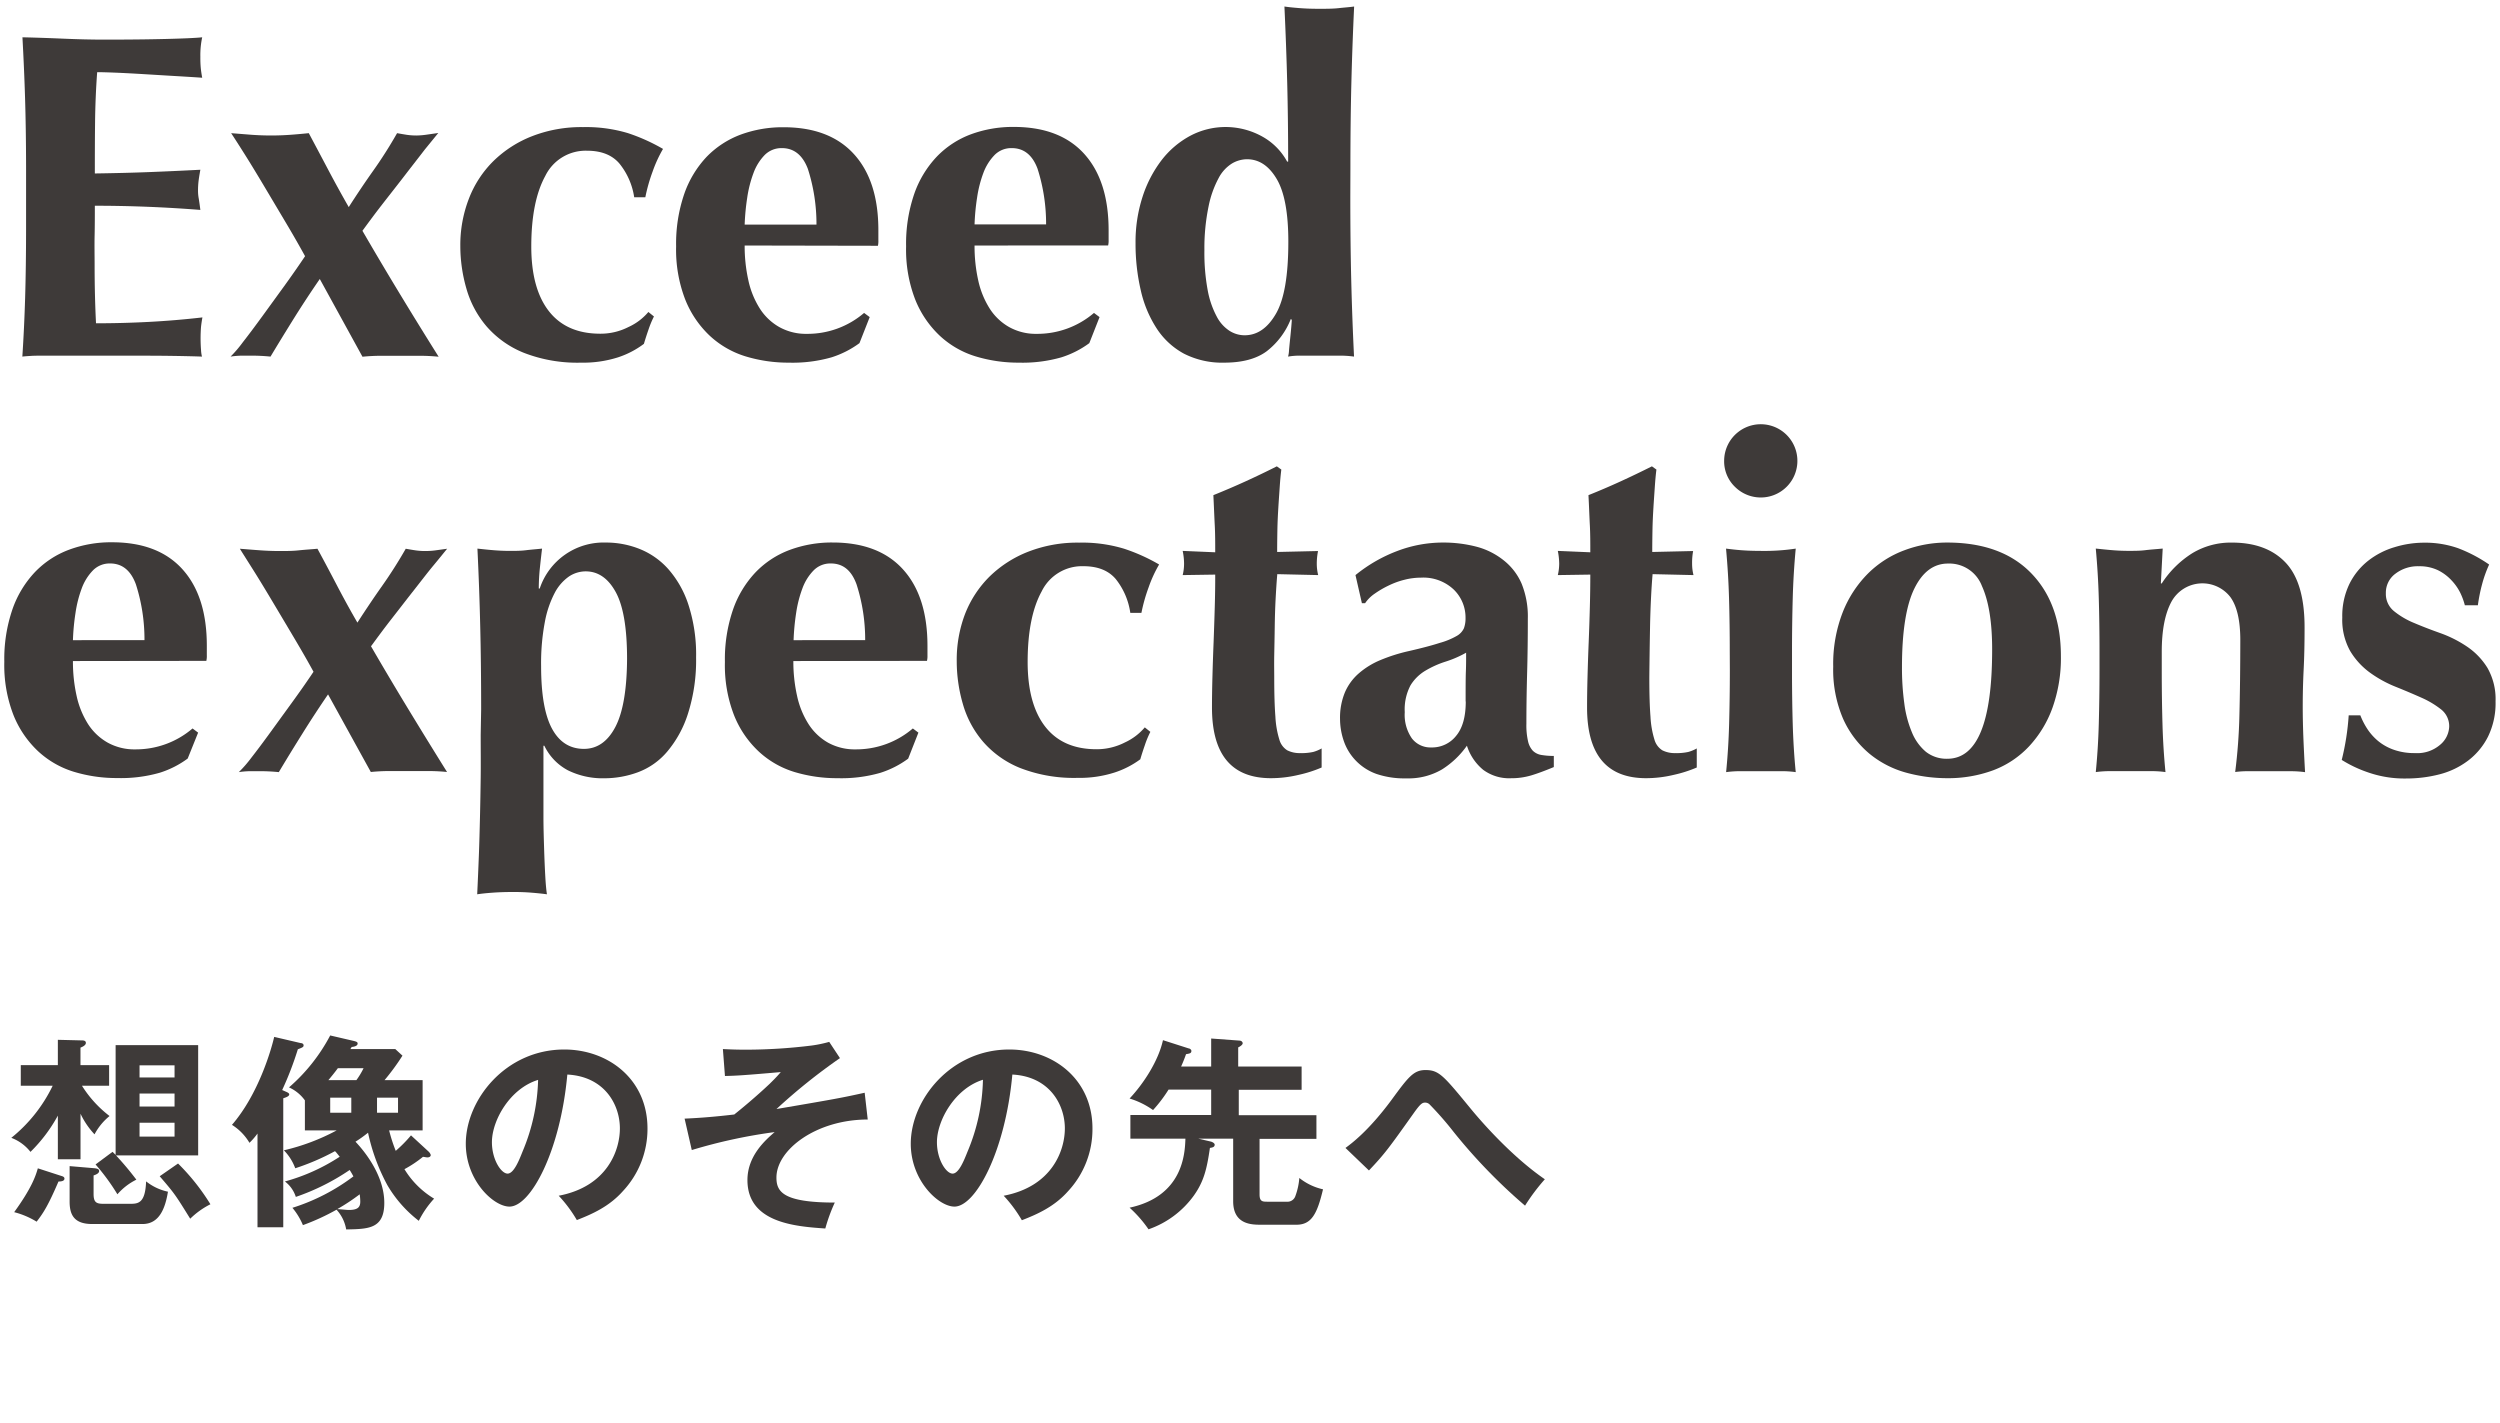 <svg id="レイヤー_2" data-name="レイヤー 2" xmlns="http://www.w3.org/2000/svg" width="557" height="317" viewBox="0 0 557 317"><defs><style>.cls-1{fill:#3e3a39;}</style></defs><path class="cls-1" d="M5.58,21.72Q5.37,15,5,8.31c3.11.07,6.18.18,9.22.31s6.1.21,9.21.21q7.66,0,13.62-.15t8-.37a19,19,0,0,0-.41,4.35,24.72,24.72,0,0,0,.1,2.59c.07.62.17,1.31.31,2.07-2-.14-4.19-.27-6.57-.41l-6.94-.42c-2.24-.13-4.26-.24-6.06-.31s-3.07-.1-3.83-.1c-.28,3.8-.43,7.56-.47,11.29s-.05,7.49-.05,11.28q6.74-.1,12.17-.31t11.34-.52q-.32,1.77-.42,2.7a17.48,17.48,0,0,0-.1,2,9.15,9.15,0,0,0,.16,1.71c.1.59.22,1.44.36,2.54q-11.8-.93-23.51-.93c0,2.21,0,4.42-.05,6.62s0,4.42,0,6.63q0,6.74.31,12.94,5.9,0,11.8-.31t11.91-1c-.14.76-.24,1.45-.31,2.07a33.59,33.59,0,0,0,0,5.18A7.54,7.54,0,0,0,45,79.45c-1.86-.07-4.16-.12-6.88-.16s-6.48-.05-11.24-.05H10.5c-1.55,0-2.73,0-3.52.05s-1.47.09-2,.16q.42-6.42.62-13.1t.21-15.27V37Q5.79,28.41,5.58,21.72Z"/><path class="cls-1" d="M65.5,70.91q-2.74,4.4-5.23,8.54A41.94,41.94,0,0,0,56,79.24H53.91a18,18,0,0,0-2.54.21,27.05,27.05,0,0,0,2.74-3.21c1.35-1.72,2.83-3.71,4.46-5.95l5-6.89c1.69-2.35,3.15-4.45,4.4-6.32-1.25-2.27-2.68-4.78-4.3-7.5s-3.21-5.4-4.76-8-3-5-4.35-7.14-2.37-3.73-3.06-4.77l4.66.37c1.45.1,2.87.15,4.25.15s2.78-.05,4.19-.15,2.81-.23,4.2-.37q2.16,4.05,4.34,8.18t4.56,8.29q2.79-4.35,5.54-8.23t5.23-8.24c.76.14,1.48.26,2.17.37a15.23,15.23,0,0,0,2.18.15A17.46,17.46,0,0,0,95.07,30l2.58-.37q-.93,1.14-3,3.68C93.36,35,91.87,36.89,90.25,39s-3.28,4.21-5,6.42-3.19,4.21-4.5,6q4.14,7.14,8.38,14.13t8.6,13.93a42.14,42.14,0,0,0-4.25-.21H85a41.94,41.94,0,0,0-4.24.21L71.25,62.16Q68.25,66.51,65.5,70.91Z"/><path class="cls-1" d="M138,36.43q-2.44-2.85-7.2-2.85a10,10,0,0,0-9.32,5.64q-3.1,5.66-3.11,15.69,0,9.42,3.94,14.44t11.49,5A13.61,13.61,0,0,0,140,72.87a12.64,12.64,0,0,0,4.46-3.36l1.24,1a22,22,0,0,0-1.24,3c-.35,1-.69,2.07-1,3.1a19.86,19.86,0,0,1-5.75,3,25.49,25.49,0,0,1-8.23,1.19,32.88,32.88,0,0,1-12.73-2.18,21.74,21.74,0,0,1-8.34-5.9,22.32,22.32,0,0,1-4.5-8.44,34.24,34.24,0,0,1-1.35-9.47,28.58,28.58,0,0,1,1.92-10.57,23.77,23.77,0,0,1,5.48-8.38,25.65,25.65,0,0,1,8.65-5.54,30.22,30.22,0,0,1,11.29-2,32.5,32.5,0,0,1,10,1.34,41.6,41.6,0,0,1,7.82,3.52,29.32,29.32,0,0,0-2.33,5.08,37.79,37.79,0,0,0-1.61,5.69h-2.48A15.58,15.58,0,0,0,138,36.43Z"/><path class="cls-1" d="M165.91,54.7a35,35,0,0,0,.83,7.77,19.25,19.25,0,0,0,2.54,6.26,12.38,12.38,0,0,0,4.35,4.14,12.15,12.15,0,0,0,6.16,1.51,19.35,19.35,0,0,0,12.73-4.66l1.25.93-2.28,5.8a21.32,21.32,0,0,1-6.21,3.16,31.47,31.47,0,0,1-9.53,1.19,32.74,32.74,0,0,1-9.63-1.4,20.56,20.56,0,0,1-8-4.61,22.48,22.48,0,0,1-5.48-8.13,30.78,30.78,0,0,1-2-11.75,34.08,34.08,0,0,1,1.81-11.7,23.11,23.11,0,0,1,5-8.28A20.63,20.63,0,0,1,165,30a27.11,27.11,0,0,1,9.58-1.65q10.24,0,15.69,6t5.43,17v2.17a4.7,4.7,0,0,1-.1,1.24Zm16-4.66a40.09,40.09,0,0,0-1.92-12.42Q178.23,33,174.2,33a5.25,5.25,0,0,0-3.84,1.55,11.34,11.34,0,0,0-2.48,4,26.5,26.5,0,0,0-1.4,5.49,52.17,52.17,0,0,0-.57,6Z"/><path class="cls-1" d="M217.13,54.7a35,35,0,0,0,.82,7.77,19.48,19.48,0,0,0,2.54,6.26,12.38,12.38,0,0,0,4.35,4.14A12.15,12.15,0,0,0,231,74.38a19.4,19.4,0,0,0,12.74-4.66l1.24.93-2.28,5.8a21.2,21.2,0,0,1-6.21,3.16A31.43,31.43,0,0,1,227,80.8a32.74,32.74,0,0,1-9.63-1.4,20.52,20.52,0,0,1-8-4.61,22.5,22.5,0,0,1-5.49-8.13,30.78,30.78,0,0,1-2-11.75,34.08,34.08,0,0,1,1.81-11.7,23.13,23.13,0,0,1,5-8.28,20.47,20.47,0,0,1,7.61-5,27,27,0,0,1,9.57-1.65q10.26,0,15.69,6t5.44,17v2.17a4.56,4.56,0,0,1-.11,1.24ZM233.07,50a40.13,40.13,0,0,0-1.91-12.42Q229.45,33,225.41,33a5.21,5.21,0,0,0-3.83,1.55,11.36,11.36,0,0,0-2.49,4A26.51,26.51,0,0,0,217.7,44a50.06,50.06,0,0,0-.57,6Z"/><path class="cls-1" d="M300.85,43.93q0,10.16.21,18.64t.62,16.88a22.78,22.78,0,0,0-3.41-.21h-8.34a15.75,15.75,0,0,0-2.95.21,5.81,5.81,0,0,0,.21-1.35c.06-.75.15-1.62.25-2.59s.19-1.86.26-2.69.11-1.34.11-1.55l-.21-.21a16.9,16.9,0,0,1-5.38,7.2q-3.42,2.53-9.43,2.54a18.77,18.77,0,0,1-9-2,16.76,16.76,0,0,1-6.1-5.65,26,26,0,0,1-3.53-8.49A45.76,45.76,0,0,1,253,54.18a32.62,32.62,0,0,1,1.55-10.3,27.07,27.07,0,0,1,4.24-8.18,20,20,0,0,1,6.37-5.43,16.81,16.81,0,0,1,16.16.2A14,14,0,0,1,286.77,36H287q0-9.32-.21-17.55t-.62-17c.9.14,2,.25,3.42.36s2.83.15,4.35.15,3,0,4.35-.15,2.51-.22,3.41-.36c-.27,5.79-.48,11.53-.62,17.18s-.21,11.88-.21,18.64ZM268.34,55.74a45.64,45.64,0,0,0,.73,8.9,20.06,20.06,0,0,0,2,5.85,8.42,8.42,0,0,0,2.85,3.21,6.31,6.31,0,0,0,3.37,1c2.83,0,5.15-1.61,7-4.82s2.75-8.54,2.75-16q0-9.63-2.59-14c-1.73-2.93-3.93-4.4-6.63-4.4a6.7,6.7,0,0,0-3.31.93,8.38,8.38,0,0,0-3,3.27,22.5,22.5,0,0,0-2.23,6.26A45.91,45.91,0,0,0,268.34,55.74Z"/><path class="cls-1" d="M16.25,147.28a34.94,34.94,0,0,0,.82,7.77,19.48,19.48,0,0,0,2.54,6.26A12.5,12.5,0,0,0,24,165.46a12.25,12.25,0,0,0,6.16,1.5,19.4,19.4,0,0,0,12.74-4.66l1.24.93L41.82,169a21.07,21.07,0,0,1-6.21,3.16,31.43,31.43,0,0,1-9.53,1.19,32.74,32.74,0,0,1-9.63-1.4,20.52,20.52,0,0,1-8-4.61,22.5,22.5,0,0,1-5.49-8.13,30.75,30.75,0,0,1-2-11.75,34.08,34.08,0,0,1,1.81-11.7,23.13,23.13,0,0,1,5-8.28,20.32,20.32,0,0,1,7.61-5,26.8,26.8,0,0,1,9.57-1.66q10.26,0,15.69,6t5.44,17V146a4.56,4.56,0,0,1-.11,1.24Zm15.94-4.66a40.18,40.18,0,0,0-1.91-12.42q-1.71-4.66-5.75-4.66a5.21,5.21,0,0,0-3.83,1.55,11.36,11.36,0,0,0-2.49,4,26.51,26.51,0,0,0-1.39,5.49,50.06,50.06,0,0,0-.57,6.05Z"/><path class="cls-1" d="M67.35,163.49q-2.75,4.39-5.23,8.54a42.14,42.14,0,0,0-4.25-.21H55.75a18,18,0,0,0-2.54.21A27.78,27.78,0,0,0,56,168.82c1.34-1.72,2.83-3.71,4.45-5.95l5-6.89c1.69-2.34,3.16-4.45,4.4-6.31-1.24-2.28-2.68-4.78-4.3-7.51s-3.21-5.4-4.76-8-3-5-4.35-7.14-2.36-3.73-3-4.76c1.65.13,3.21.26,4.66.36s2.86.15,4.24.15,2.78,0,4.19-.15,2.82-.23,4.2-.36q2.17,4,4.35,8.18t4.55,8.28q2.8-4.35,5.54-8.23t5.23-8.23c.76.13,1.49.26,2.18.36a15.09,15.09,0,0,0,2.17.15,17.46,17.46,0,0,0,2.28-.15l2.59-.36c-.62.76-1.61,2-3,3.67s-2.83,3.57-4.46,5.64-3.28,4.22-5,6.42-3.19,4.22-4.5,6q4.14,7.14,8.39,14.13T99.6,172a41.94,41.94,0,0,0-4.24-.21H86.87a42.14,42.14,0,0,0-4.25.21l-9.53-17.29Q70.09,159.09,67.35,163.49Z"/><path class="cls-1" d="M107.2,158.05q0-10.14-.21-18.64c-.13-5.65-.34-11.39-.62-17.18,1.18.13,2.38.26,3.63.36s2.45.15,3.62.15,2.37,0,3.57-.15,2.4-.23,3.58-.36c-.14,1.17-.3,2.57-.47,4.19a45.18,45.18,0,0,0-.26,4.71h.21A15,15,0,0,1,135,120.88a20.13,20.13,0,0,1,7.56,1.45,17,17,0,0,1,6.42,4.56,22.59,22.59,0,0,1,4.45,8,35.94,35.94,0,0,1,1.66,11.6A39.2,39.2,0,0,1,153.28,159a24.63,24.63,0,0,1-4.61,8.44,15.75,15.75,0,0,1-6.52,4.61,21.65,21.65,0,0,1-7.51,1.35,17.47,17.47,0,0,1-8.08-1.76,12.12,12.12,0,0,1-5.28-5.49h-.2v8.39c0,2.41,0,4.88,0,7.4s.08,4.92.15,7.2.16,4.31.26,6.11.23,3.14.37,4q-1.35-.19-3.42-.36t-4.35-.15q-2.28,0-4.35.15t-3.42.36c.14-2.89.26-5.76.37-8.59s.18-5.7.25-8.59.12-5.84.16-8.81,0-6.14,0-9.52Zm32.51-11.28q0-10.26-2.53-14.86t-6.68-4.61a6.75,6.75,0,0,0-3.73,1.14,10.22,10.22,0,0,0-3.16,3.62,22.76,22.76,0,0,0-2.22,6.53,49.18,49.18,0,0,0-.83,9.83q0,9.44,2.43,13.93t7.1,4.5q4.44,0,7-4.86T139.71,146.77Z"/><path class="cls-1" d="M176.76,147.28a34.93,34.93,0,0,0,.83,7.77,19.25,19.25,0,0,0,2.54,6.26,12.5,12.5,0,0,0,4.35,4.15,12.25,12.25,0,0,0,6.16,1.5,19.4,19.4,0,0,0,12.74-4.66l1.24.93-2.28,5.8a21.32,21.32,0,0,1-6.21,3.16,31.43,31.43,0,0,1-9.53,1.19A32.74,32.74,0,0,1,177,172a20.45,20.45,0,0,1-8-4.61,22.37,22.37,0,0,1-5.49-8.13,30.75,30.75,0,0,1-2-11.75,34.08,34.08,0,0,1,1.81-11.7,23.11,23.11,0,0,1,5-8.28,20.48,20.48,0,0,1,7.61-5,26.89,26.89,0,0,1,9.58-1.66q10.26,0,15.69,6t5.44,17V146a4.56,4.56,0,0,1-.11,1.24Zm16-4.66a40.15,40.15,0,0,0-1.92-12.42c-1.13-3.11-3-4.66-5.74-4.66a5.21,5.21,0,0,0-3.83,1.55,11.22,11.22,0,0,0-2.49,4,26.5,26.5,0,0,0-1.4,5.49,52.17,52.17,0,0,0-.57,6.05Z"/><path class="cls-1" d="M248.58,129q-2.43-2.85-7.19-2.85a10,10,0,0,0-9.32,5.64q-3.1,5.65-3.11,15.69,0,9.42,3.94,14.45t11.49,5a13.72,13.72,0,0,0,6.21-1.5,12.87,12.87,0,0,0,4.46-3.37l1.24,1a20.79,20.79,0,0,0-1.24,3c-.35,1-.7,2.07-1,3.11a20.1,20.1,0,0,1-5.75,2.95,25.49,25.49,0,0,1-8.23,1.19,33,33,0,0,1-12.74-2.18,21.6,21.6,0,0,1-8.33-5.9,22.25,22.25,0,0,1-4.5-8.44,34.24,34.24,0,0,1-1.35-9.47A28.69,28.69,0,0,1,215,136.83a24,24,0,0,1,5.49-8.39,25.71,25.71,0,0,1,8.65-5.54,30.18,30.18,0,0,1,11.29-2,32.18,32.18,0,0,1,10,1.35,40.63,40.63,0,0,1,7.82,3.52,28.85,28.85,0,0,0-2.33,5.07,37.57,37.57,0,0,0-1.61,5.7h-2.48A15.59,15.59,0,0,0,248.58,129Z"/><path class="cls-1" d="M293.38,125.54a10.5,10.5,0,0,0,.31,2.59l-9.11-.21c-.14,1.59-.26,3.42-.37,5.49s-.17,4.18-.2,6.32-.07,4.21-.11,6.21,0,3.69,0,5.07q0,5.38.26,8.7a21,21,0,0,0,.88,5.07,4.11,4.11,0,0,0,1.76,2.39,6.08,6.08,0,0,0,2.9.62,11.92,11.92,0,0,0,2.9-.26,8.19,8.19,0,0,0,1.86-.78V171a28.47,28.47,0,0,1-5.17,1.65,26.54,26.54,0,0,1-6.11.73q-13.15,0-13.15-15.74,0-3,.1-6.78t.26-7.77q.15-4,.26-7.87t.1-7.2l-7.25.11a10.5,10.5,0,0,0,.31-2.59,14.23,14.23,0,0,0-.31-2.8l7.25.31c0-2.13,0-4.14-.1-6s-.18-4.11-.31-6.73q3.61-1.45,7.14-3.06t7-3.36l1,.72c-.14,1.11-.26,2.4-.36,3.89s-.21,3-.31,4.66-.18,3.28-.21,5-.05,3.29-.05,4.81l9.11-.21A14.23,14.23,0,0,0,293.38,125.54Z"/><path class="cls-1" d="M302,128.13a33.42,33.42,0,0,1,9.37-5.39,28.63,28.63,0,0,1,10-1.86,29.38,29.38,0,0,1,7.61.93,16.36,16.36,0,0,1,6,3A13.4,13.4,0,0,1,339,130a19.44,19.44,0,0,1,1.4,7.77q0,6.63-.16,12.27c-.1,3.76-.16,7.51-.16,11.23a15.83,15.83,0,0,0,.37,3.89,4.55,4.55,0,0,0,1.08,2.12,3.55,3.55,0,0,0,1.92.93,15.91,15.91,0,0,0,2.74.21v2.48q-3,1.25-5.07,1.87a15.54,15.54,0,0,1-4.45.62,9.71,9.71,0,0,1-6.21-1.87,11.42,11.42,0,0,1-3.63-5.38,19.5,19.5,0,0,1-5.54,5.28,14.77,14.77,0,0,1-7.92,2,19.42,19.42,0,0,1-6.73-1,11.93,11.93,0,0,1-4.61-3,11.79,11.79,0,0,1-2.64-4.35,15.22,15.22,0,0,1-.83-4.92,14.76,14.76,0,0,1,1.09-5.9,11.79,11.79,0,0,1,3.11-4.24,17.66,17.66,0,0,1,4.81-2.95,37.89,37.89,0,0,1,6.32-2q4.35-1,6.88-1.82a16.3,16.3,0,0,0,3.78-1.55,3.8,3.8,0,0,0,1.61-1.71,6.34,6.34,0,0,0,.36-2.28,8.67,8.67,0,0,0-2.64-6.36,9.86,9.86,0,0,0-7.3-2.64,14.91,14.91,0,0,0-3.62.46,17.79,17.79,0,0,0-3.58,1.3,21.41,21.41,0,0,0-3.1,1.81,7.94,7.94,0,0,0-2.13,2.12h-.72Zm24.54,28.16c0-3,0-5.23.06-6.78s.05-2.91.05-4.09a24,24,0,0,1-4.61,2,21.43,21.43,0,0,0-4.45,2,9.67,9.67,0,0,0-3.32,3.26,11.43,11.43,0,0,0-1.29,6,9.2,9.2,0,0,0,1.6,5.85,5.21,5.21,0,0,0,4.3,2,6.82,6.82,0,0,0,5.54-2.58C325.86,162.23,326.57,159.68,326.57,156.29Z"/><path class="cls-1" d="M377,125.54a10.5,10.5,0,0,0,.31,2.59l-9.11-.21q-.21,2.38-.36,5.49t-.21,6.32q-.06,3.21-.1,6.21t-.06,5.07q0,5.38.26,8.7a21,21,0,0,0,.88,5.07,4.15,4.15,0,0,0,1.76,2.39,6.08,6.08,0,0,0,2.9.62,11.92,11.92,0,0,0,2.9-.26,8.46,8.46,0,0,0,1.87-.78V171a28.86,28.86,0,0,1-5.18,1.65,26.48,26.48,0,0,1-6.11.73q-13.15,0-13.15-15.74,0-3,.1-6.78t.26-7.77c.11-2.66.19-5.28.26-7.87s.1-5,.1-7.2l-7.24.11a11,11,0,0,0,.31-2.59,15,15,0,0,0-.31-2.8l7.24.31c0-2.13,0-4.14-.1-6s-.17-4.11-.31-6.73q3.63-1.45,7.14-3.06t7-3.36l1,.72c-.14,1.11-.26,2.4-.36,3.89s-.21,3-.31,4.66-.18,3.28-.21,5-.05,3.29-.05,4.81l9.11-.21A14.23,14.23,0,0,0,377,125.54Z"/><path class="cls-1" d="M384.14,102.66a8.16,8.16,0,1,1,2.39,5.79A7.89,7.89,0,0,1,384.14,102.66Zm1.25,42.55q0-6.32-.16-11.85c-.1-3.69-.33-7.41-.67-11.13,1,.13,2.1.26,3.42.36s2.76.15,4.34.15a46.82,46.82,0,0,0,7.77-.51c-.35,3.72-.57,7.44-.67,11.13s-.16,7.64-.16,11.85v4.15q0,6.31.16,11.9t.67,10.77a22.42,22.42,0,0,0-3.36-.21H388a24.08,24.08,0,0,0-3.42.21c.34-3.45.57-7,.67-10.77s.16-7.69.16-11.9Z"/><path class="cls-1" d="M408.44,148.53a31.7,31.7,0,0,1,2.12-12.12,25.4,25.4,0,0,1,5.64-8.64,22.67,22.67,0,0,1,8.13-5.18,27,27,0,0,1,9.47-1.71q12.12,0,18.75,6.83t6.62,18.54a32.91,32.91,0,0,1-1.86,11.39,25,25,0,0,1-5.23,8.64,21.13,21.13,0,0,1-8,5.34,28.92,28.92,0,0,1-10.26,1.76,34.64,34.64,0,0,1-9.16-1.24,22.06,22.06,0,0,1-8.13-4.2,21.66,21.66,0,0,1-5.85-7.71A27.63,27.63,0,0,1,408.44,148.53Zm35.41-3.83q0-9.12-2.28-14.14a7.77,7.77,0,0,0-7.56-5c-3.17,0-5.68,1.86-7.5,5.59s-2.75,9.56-2.75,17.5a58.17,58.17,0,0,0,.52,8.08,24.48,24.48,0,0,0,1.71,6.47,11.13,11.13,0,0,0,3.1,4.3,7.45,7.45,0,0,0,4.82,1.55Q443.86,169,443.85,144.7Z"/><path class="cls-1" d="M481.63,130a22.18,22.18,0,0,1,6.79-6.73,16.54,16.54,0,0,1,8.85-2.38q7.77,0,12,4.5t4.19,14.55q0,5.28-.21,9.32c-.13,2.69-.2,5.39-.2,8.08q0,3.31.15,7.19c.11,2.59.23,5.1.37,7.51a22.92,22.92,0,0,0-3.42-.21h-8.7A22.92,22.92,0,0,0,498,172a121.1,121.1,0,0,0,.94-12.68q.19-7.31.2-16.73c0-4.34-.74-7.54-2.22-9.57a7.87,7.87,0,0,0-13.1,1q-2.18,4-2.18,11.18v4.15q0,6.31.16,11.9c.1,3.73.33,7.32.67,10.77a22.42,22.42,0,0,0-3.36-.21h-8.75a24.17,24.17,0,0,0-3.42.21c.34-3.45.57-7,.67-10.77s.16-7.69.16-11.9v-4.15q0-6.32-.16-11.85c-.1-3.69-.33-7.41-.67-11.13,1.24.13,2.47.26,3.68.36s2.43.15,3.67.15,2.47,0,3.68-.15,2.5-.23,3.88-.36l-.41,7.76Z"/><path class="cls-1" d="M527.47,162.45a12.19,12.19,0,0,0,2.44,2.7,11.45,11.45,0,0,0,3.47,1.91,13.71,13.71,0,0,0,4.71.73,7.79,7.79,0,0,0,5.59-1.87,5.52,5.52,0,0,0,2-4,4.74,4.74,0,0,0-1.76-3.83,20.24,20.24,0,0,0-4.41-2.64q-2.64-1.18-5.74-2.43a26.49,26.49,0,0,1-5.75-3.16,16.37,16.37,0,0,1-4.4-4.81,14.25,14.25,0,0,1-1.76-7.46,16.41,16.41,0,0,1,1.6-7.51,15.1,15.1,0,0,1,4.2-5.17,17.66,17.66,0,0,1,5.85-3,22.48,22.48,0,0,1,6.47-1,22.11,22.11,0,0,1,7.71,1.24,32.36,32.36,0,0,1,6.89,3.63A27.72,27.72,0,0,0,553,130.2a37.28,37.28,0,0,0-.93,4.66h-2.9a14.88,14.88,0,0,0-1-2.74,11.48,11.48,0,0,0-2-2.85,10.39,10.39,0,0,0-3-2.23,9.5,9.5,0,0,0-4.25-.88,8.18,8.18,0,0,0-5.22,1.66,5.24,5.24,0,0,0-2.13,4.35,4.91,4.91,0,0,0,1.82,4,17.81,17.81,0,0,0,4.5,2.64q2.68,1.14,5.9,2.28a26.47,26.47,0,0,1,5.9,3,15.51,15.51,0,0,1,4.51,4.71,14,14,0,0,1,1.81,7.46,17,17,0,0,1-1.66,7.82,15.38,15.38,0,0,1-4.45,5.38,17.93,17.93,0,0,1-6.37,3.06,29.64,29.64,0,0,1-7.5.93,24.49,24.49,0,0,1-8.39-1.35,27.75,27.75,0,0,1-5.9-2.79,56.23,56.23,0,0,0,1.55-9.94h2.59A16.1,16.1,0,0,0,527.47,162.45Z"/><path class="cls-1" d="M17.94,258.29H12.89v-9.73a34.44,34.44,0,0,1-6.1,8.08,9.81,9.81,0,0,0-4.27-3.13,33.59,33.59,0,0,0,9.22-11.61H4.63v-4.59h8.26v-5.64l5.24.13c.36,0,1,0,1,.55s-.74.88-1.2,1.06v3.9h6.38v4.59H18.26a25.53,25.53,0,0,0,6.15,6.75,13.26,13.26,0,0,0-3.35,4.08,17.79,17.79,0,0,1-3.12-4.59ZM13.67,262c.32.09.69.23.69.59,0,.65-1,.65-1.33.65-2.25,5.23-3.3,6.93-4.87,8.95a18.28,18.28,0,0,0-5-2.12c3.85-5.32,4.77-8,5.27-9.77Zm7-1.75c.59.05,1.42.09,1.42.64s-.74.83-1.24,1V266c0,1.93.64,2.21,2.25,2.21h5.74c1.88,0,3.53,0,3.71-5a11.75,11.75,0,0,0,4.87,2.3c-.6,3.71-1.93,7.2-5.65,7.2H20.51c-4.08,0-5-2.15-5-5v-7.9Zm4.4-3.62.69.68V232.86H44.15v24.56H25.84a67.51,67.51,0,0,1,4.54,5.41,13.46,13.46,0,0,0-4.22,3.26,48,48,0,0,0-4.87-6.65Zm13.82-16.57v-2.71h-7.8v2.71Zm0,6.47v-2.89h-7.8v2.89Zm0,6.7v-3.08h-7.8v3.08Zm.78,6a48.23,48.23,0,0,1,7.21,9.08,17.83,17.83,0,0,0-4.5,3.22c-3.31-5.33-3.4-5.51-6.8-9.46Z"/><path class="cls-1" d="M63.61,243.19c.42.18.83.36.83.64,0,.46-.83.69-1.33.87v28.74H57.37V252.55a14.85,14.85,0,0,1-1.79,2.07,11.77,11.77,0,0,0-3.9-4c5.92-6.84,8.77-16.8,9.41-19.6L67,232.4c.27,0,.64.14.64.5s-.18.46-1.28.88a72.78,72.78,0,0,1-3.49,9.08Zm31.9,13.4a1.8,1.8,0,0,1,.46.73c0,.42-.41.55-.73.55s-.55-.09-1-.13a26,26,0,0,1-4.13,2.75,19.42,19.42,0,0,0,6.61,6.57A21.3,21.3,0,0,0,93.31,272a27.57,27.57,0,0,1-7-7.94A43.5,43.5,0,0,1,82,252.37a28.58,28.58,0,0,1-2.8,2c1.56,1.65,6.42,7.21,6.42,13.63,0,5.79-3.53,5.83-8.49,5.92a8.64,8.64,0,0,0-2.15-4.4,49.86,49.86,0,0,1-7.49,3.44,15,15,0,0,0-2.34-3.86,44.9,44.9,0,0,0,13.59-7c-.37-.69-.6-1.06-.83-1.43a50.19,50.19,0,0,1-12,6,7,7,0,0,0-2.43-3.44,43.06,43.06,0,0,0,12.21-5.51c-.6-.73-.78-1-1.06-1.24a52.18,52.18,0,0,1-8.85,3.81,11.25,11.25,0,0,0-2.53-4A47.69,47.69,0,0,0,75,251.86H67.93v-6.7a8.85,8.85,0,0,0-3.54-2.89,39.83,39.83,0,0,0,9.18-11.57l5.33,1.24c.5.14.78.23.78.55,0,.64-1,.74-1.33.78l-.28.46h10l1.6,1.47a51.24,51.24,0,0,1-4,5.46h8.49v11.2H86.7a35.52,35.52,0,0,0,1.47,4.55,29.82,29.82,0,0,0,3.4-3.45ZM75.27,238c-.73,1-1.56,2-2.11,2.66H79.4A17.13,17.13,0,0,0,81,238Zm3,9.91v-3.35H73.57v3.35ZM75.13,269.4c.51,0,2.21.18,2.57.18,2,0,2.57-.6,2.57-1.88a12.14,12.14,0,0,0-.13-1.61A44.68,44.68,0,0,1,75.13,269.4ZM84,244.56v3.35h4.68v-3.35Z"/><path class="cls-1" d="M124.48,266.41c10.83-2.06,13.63-10.14,13.63-15,0-5.33-3.44-11.57-11.71-12-1.56,17.12-8.17,29.42-12.89,29.42-3.54,0-9.73-5.78-9.73-14,0-9.78,8.85-21,21.94-21,9.77,0,18.54,6.61,18.54,17.58a20.26,20.26,0,0,1-5.42,13.91c-3.12,3.53-6.93,5.18-10.32,6.51A30,30,0,0,0,124.48,266.41ZM109.6,254.48c0,3.9,2.07,7,3.49,7s2.62-3.12,3.35-4.95a43.74,43.74,0,0,0,3.45-15.93C113.64,242.5,109.6,249.61,109.6,254.48Z"/><path class="cls-1" d="M193.33,249.43c-11.43,0-20.34,6.7-20.34,12.94,0,3.12,1.43,5.56,13,5.56a37.82,37.82,0,0,0-2.11,5.78c-6.84-.46-17.35-1.33-17.35-10.79,0-5.41,4-8.9,6.06-10.69a116.68,116.68,0,0,0-18.46,4l-1.6-7c1.92-.09,5.14-.23,11.06-.92,1.56-1.24,4.73-3.85,7.94-6.88.5-.51,1.38-1.33,2.43-2.57-8.35.73-10,.82-12.44.87l-.46-6c1.11.05,2.62.14,5.1.14a120.08,120.08,0,0,0,14.64-.92,27.92,27.92,0,0,0,3.95-.82l2.39,3.62A129.46,129.46,0,0,0,173,247.09c13.22-2.25,14.69-2.53,19.65-3.63Z"/><path class="cls-1" d="M223.62,266.41c10.83-2.06,13.63-10.14,13.63-15,0-5.33-3.44-11.57-11.7-12-1.56,17.12-8.17,29.42-12.9,29.42-3.53,0-9.73-5.78-9.73-14,0-9.78,8.86-21,21.94-21,9.78,0,18.54,6.61,18.54,17.58A20.26,20.26,0,0,1,238,265.36c-3.12,3.53-6.93,5.18-10.33,6.51A30,30,0,0,0,223.62,266.41Zm-14.87-11.93c0,3.9,2.06,7,3.49,7s2.61-3.12,3.35-4.95A43.42,43.42,0,0,0,219,240.57C212.79,242.5,208.75,249.61,208.75,254.48Z"/><path class="cls-1" d="M267,253.7l2.76.64c.36.09.87.37.87.69,0,.6-.6.64-1.06.73-.69,4.78-1.37,7.49-3.58,10.61a20.89,20.89,0,0,1-10.1,7.52,27.5,27.5,0,0,0-4.22-4.82C263.6,266.5,264,257,264.11,253.7H251.85v-5.28h18v-5.65h-9.5a31.53,31.53,0,0,1-3.45,4.55,18.22,18.22,0,0,0-5.23-2.57c3.12-3.31,6.43-8.4,7.44-13l5.74,1.84c.18,0,.59.23.59.55,0,.55-.41.59-1.19.73-.23.64-.51,1.43-1.1,2.76h6.7v-6.25l6.24.46c.51,0,.78.32.78.6s-.41.64-1,.92v4.27H290v5.18H276v5.65H293.3v5.28H280.63v12.39c0,1.61.69,1.61,1.79,1.61h4.27a1.85,1.85,0,0,0,1.93-1.29,14.79,14.79,0,0,0,.87-4,12.93,12.93,0,0,0,5.28,2.53c-1.29,5.41-2.53,7.89-5.92,7.89H281c-2.07,0-6.25,0-6.25-5.23V253.7Z"/><path class="cls-1" d="M299.77,255.76c1.19-.87,5.05-3.67,10.19-10.6,3.86-5.28,5-6.75,7.66-6.75,3,0,4,1.24,10,8.54,3.12,3.81,9.68,11.06,16.57,15.79a44.53,44.53,0,0,0-4.41,5.88,122.42,122.42,0,0,1-15.88-16.39,73.19,73.19,0,0,0-5.37-6.15,1.42,1.42,0,0,0-1-.42c-.6,0-1,.19-2.39,2.12-5.74,8.07-6.56,9.22-10.14,13Z"/></svg>